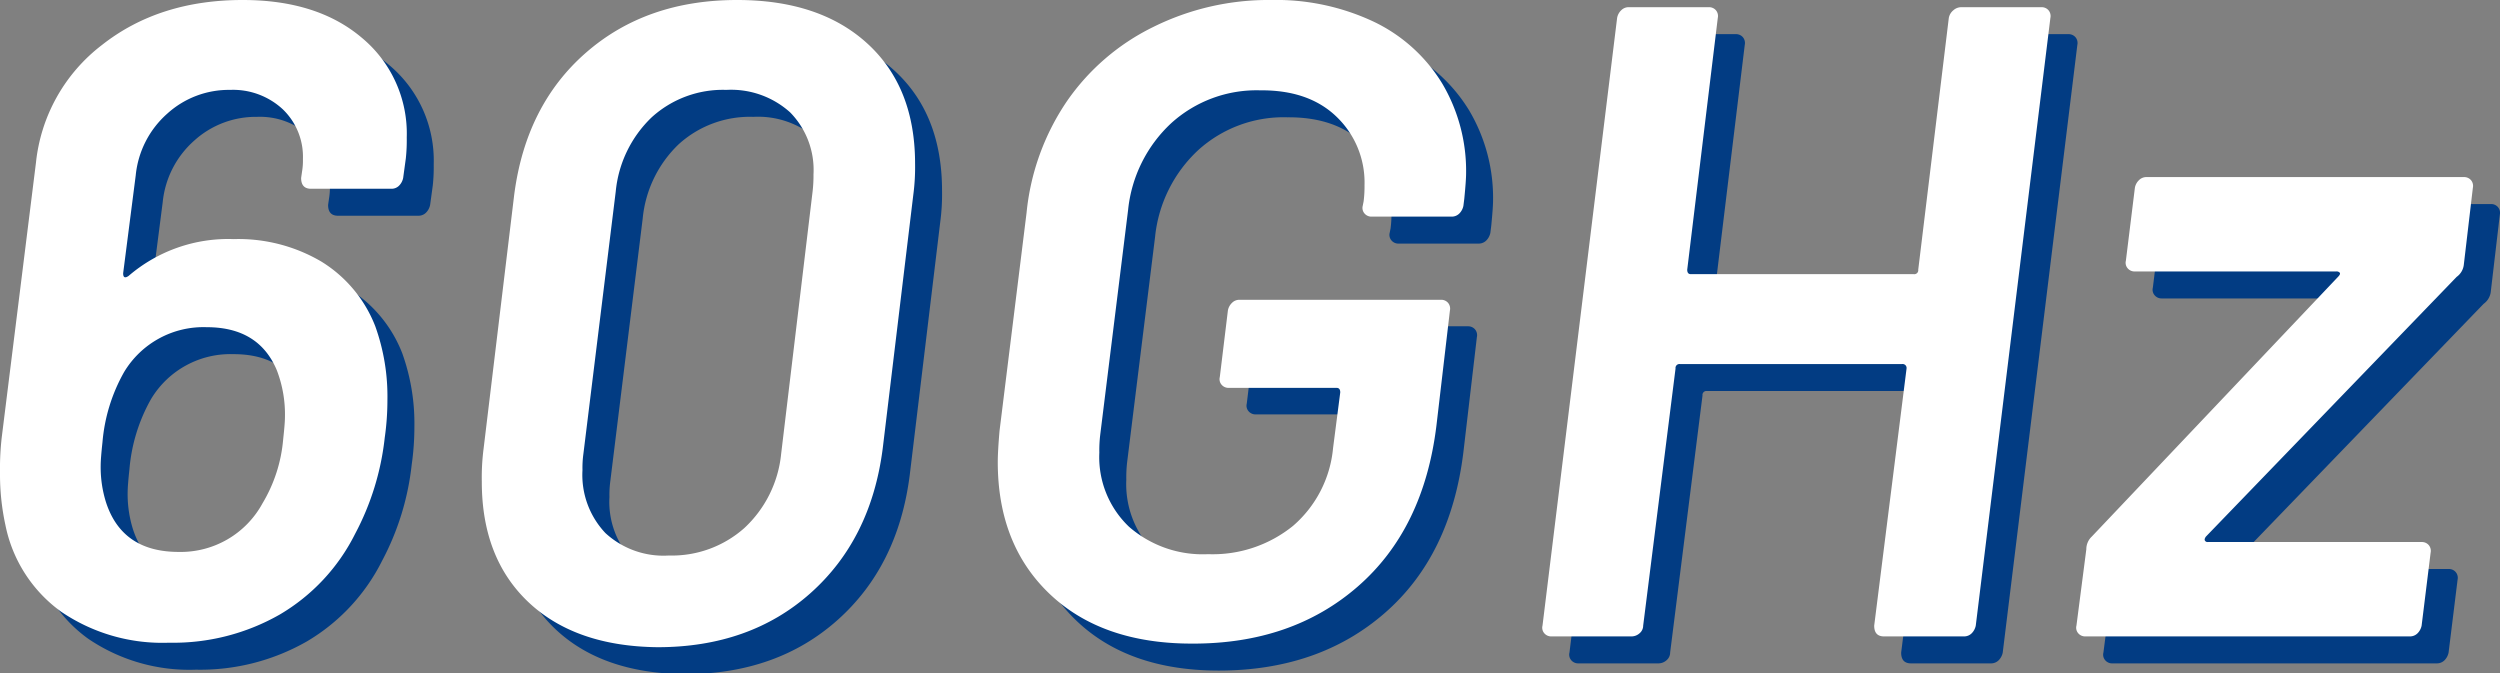 <svg xmlns="http://www.w3.org/2000/svg" viewBox="0 0 278.12 74.9"><rect x="0" y="0" width="278.12" height="74.9" fill="#808080" stroke="none"/><g data-name="レイヤー 2"><g data-name="レイヤー 1"><path d="M46.1 47.5a29.66 29.66 0 01-.3 4.2 29.58 29.58 0 01-3.3 10.7 21.64 21.64 0 01-8.35 8.95A23.88 23.88 0 0121.8 74.5a20 20 0 01-12-3.45 15.67 15.67 0 01-6.2-9.65 26.68 26.68 0 01-.6-5.8 30.83 30.83 0 01.2-4L7 21.1A18.94 18.94 0 0114.35 8Q20.69 3 30 3q8.3 0 13.25 4.2a13.84 13.84 0 015 11.1 19.12 19.12 0 01-.1 2.3l-.3 2.2a1.67 1.67 0 01-.45.85 1.17 1.17 0 01-.85.35H37.6c-.73 0-1.1-.4-1.1-1.2l.1-.7a7.24 7.24 0 00.1-1.4 7.32 7.32 0 00-2.25-5.55A8.13 8.13 0 0028.6 13a10.19 10.19 0 00-7 2.65 10.53 10.53 0 00-3.5 6.85l-1.4 10.9q0 .7.6.3A17 17 0 0129 29.6a18.17 18.17 0 019.75 2.5 14.69 14.69 0 016 7.2 23.09 23.09 0 011.35 8.2zm-11.6 4.4c.13-1.2.2-2 .2-2.5a13.7 13.7 0 00-.9-5.2q-2-4.8-7.8-4.8a10.29 10.29 0 00-9.2 5 19.06 19.06 0 00-2.4 7.8c-.13 1.2-.2 2.07-.2 2.6a13 13 0 00.6 4.1q1.8 5.51 8.1 5.5a10.35 10.35 0 009.3-5.4 16.54 16.54 0 002.3-7.1zM61.8 70q-5.2-4.91-5.2-13.4a25 25 0 01.2-3.7l3.4-28.2q1.29-10 8-15.85T85 3q9.2 0 14.5 4.85t5.3 13.35a23.36 23.36 0 01-.2 3.5l-3.4 28.2Q99.9 63 93.15 69t-17 6Q67 74.9 61.8 70zm24-8.25a13 13 0 004.1-8.25l3.5-29.2a15.37 15.37 0 00.1-1.9 9.14 9.14 0 00-2.6-6.9 9.81 9.81 0 00-7.1-2.5 11.76 11.76 0 00-8.3 3.05 13.16 13.16 0 00-4 8.25l-3.6 29.2a11.46 11.46 0 00-.1 1.8 9.4 9.4 0 002.55 7 9.53 9.53 0 007.05 2.5 12.15 12.15 0 008.4-3.05zm34 7.35q-5.8-5.5-5.8-14.7c0-.73.06-1.9.2-3.5l3-24.2a26.73 26.73 0 014.5-12.45A25.05 25.05 0 01131.3 6a28.83 28.83 0 0113.1-3 25.47 25.47 0 0111.5 2.45 18 18 0 017.55 6.85 19.06 19.06 0 012.65 10c0 .53-.07 1.47-.2 2.8l-.1.8a1.67 1.67 0 01-.45.85 1.19 1.19 0 01-.85.35h-8.9a1 1 0 01-.8-.35.94.94 0 01-.2-.85l.1-.5a12.85 12.85 0 00.1-1.8 10.12 10.12 0 00-3.1-7.6q-3.1-3-8.5-2.95a14.13 14.13 0 00-9.9 3.65 15.28 15.28 0 00-4.8 9.65l-3.1 25a14.56 14.56 0 00-.1 2 10.68 10.68 0 003.3 8.25 12.46 12.46 0 008.8 3 14.19 14.19 0 009.45-3.15 13 13 0 004.45-8.65l.8-6.2c0-.33-.14-.5-.4-.5h-12a1 1 0 01-.8-.35.94.94 0 01-.2-.85l.9-7.4a1.54 1.54 0 01.45-.85 1.15 1.15 0 01.85-.35h22.4a1 1 0 01.8.35 1 1 0 01.2.85l-1.5 12.8q-1.41 11.51-8.75 17.9t-18.45 6.4q-10 0-15.8-5.5zM220.3 4.15a1.32 1.32 0 01.9-.35h8.9a1 1 0 01.8.35 1 1 0 01.2.85l-8.3 67.6a1.67 1.67 0 01-.45.85 1.19 1.19 0 01-.85.35h-8.9c-.74 0-1.1-.4-1.1-1.2l3.6-28.6a.44.44 0 00-.5-.5h-24.7a.44.44 0 00-.5.5l-3.6 28.6a1.11 1.11 0 01-.4.85 1.36 1.36 0 01-.9.35h-8.9a1 1 0 01-.8-.35.94.94 0 01-.2-.85L182.9 5a1.54 1.54 0 01.45-.85 1.15 1.15 0 01.85-.35h8.9a1 1 0 01.8.35 1 1 0 01.2.85l-3.4 28c0 .33.13.5.4.5h24.8a.44.44 0 00.5-.5l3.4-28a1.44 1.44 0 01.5-.85zm13.9 69.3a.94.94 0 01-.2-.85l1.1-8.5a1.92 1.92 0 01.6-1.4l27.4-28.9c.2-.2.26-.35.2-.45a.45.45 0 00-.4-.15h-22.4a1 1 0 01-.8-.35.94.94 0 01-.2-.85l1-8.1a1.54 1.54 0 01.45-.85 1.15 1.15 0 01.85-.35h35.3a1 1 0 01.8.35 1 1 0 01.2.85l-1 8.5a1.92 1.92 0 01-.8 1.4l-27.9 28.9c-.14.2-.17.35-.1.45a.32.32 0 00.3.15h23.8a1 1 0 01.8.35 1 1 0 01.2.85l-1 8.1a1.67 1.67 0 01-.45.85 1.19 1.19 0 01-.85.35H235a1 1 0 01-.8-.35z" fill="#023c83"/><path d="M43.1 44.5a29.66 29.66 0 01-.3 4.2 29.58 29.58 0 01-3.3 10.7 21.64 21.64 0 01-8.35 8.95A23.88 23.88 0 0118.8 71.5a20 20 0 01-12-3.45A15.67 15.67 0 01.6 58.4a26.68 26.68 0 01-.6-5.8 30.83 30.83 0 01.2-4L4 18.1A18.94 18.94 0 0111.35 5Q17.7 0 27 0q8.3 0 13.25 4.2a13.84 13.84 0 015 11.1 19.12 19.12 0 01-.1 2.3l-.3 2.2a1.67 1.67 0 01-.45.85 1.17 1.17 0 01-.85.35H34.6c-.73 0-1.1-.4-1.1-1.2l.1-.7a7.24 7.24 0 00.1-1.4 7.32 7.32 0 00-2.25-5.55A8.13 8.13 0 0025.6 10a10.19 10.19 0 00-7 2.65 10.53 10.53 0 00-3.5 6.85l-1.4 10.9q0 .71.6.3A17 17 0 0126 26.6a18.17 18.17 0 019.75 2.5 14.69 14.69 0 016 7.2 23.09 23.09 0 011.35 8.2zm-11.6 4.4c.13-1.2.2-2 .2-2.5a13.7 13.7 0 00-.9-5.2q-2-4.8-7.8-4.8a10.29 10.29 0 00-9.2 5 19.06 19.06 0 00-2.4 7.8c-.13 1.2-.2 2.07-.2 2.6a13 13 0 00.6 4.1q1.8 5.51 8.1 5.5a10.35 10.35 0 009.3-5.4 16.54 16.54 0 002.3-7.1zM58.8 67q-5.2-4.91-5.2-13.4a25 25 0 01.2-3.7l3.4-28.2q1.29-10 8-15.85T82 0q9.2 0 14.5 4.85t5.3 13.35a23.36 23.36 0 01-.2 3.5l-3.4 28.2Q96.9 60 90.15 66t-17 6Q64 71.9 58.8 67zm24-8.25a13 13 0 004.1-8.25l3.5-29.2a15.37 15.37 0 00.1-1.9 9.14 9.14 0 00-2.6-6.9 9.81 9.81 0 00-7.1-2.5 11.76 11.76 0 00-8.3 3.05 13.16 13.16 0 00-4 8.25l-3.6 29.2a11.46 11.46 0 00-.1 1.8 9.4 9.4 0 002.55 7 9.53 9.53 0 007.05 2.5 12.15 12.15 0 008.4-3.05zm34 7.35q-5.8-5.5-5.8-14.7c0-.73.06-1.9.2-3.5l3-24.2a26.73 26.73 0 014.5-12.45A25.05 25.05 0 01128.3 3a28.83 28.83 0 0113.1-3 25.47 25.47 0 0111.5 2.45 18 18 0 017.55 6.85 19.06 19.06 0 012.65 10c0 .53-.07 1.47-.2 2.8l-.1.8a1.67 1.67 0 01-.45.85 1.19 1.19 0 01-.85.35h-8.9a1 1 0 01-.8-.35.94.94 0 01-.2-.85l.1-.5a12.85 12.85 0 00.1-1.8 10.12 10.12 0 00-3.1-7.6q-3.1-3-8.5-2.95a14.13 14.13 0 00-9.9 3.65 15.28 15.28 0 00-4.8 9.65l-3.1 25a14.56 14.56 0 00-.1 2 10.68 10.68 0 003.3 8.25 12.46 12.46 0 008.8 3.05 14.19 14.19 0 009.45-3.15 13 13 0 004.45-8.65l.8-6.2c0-.33-.14-.5-.4-.5h-12a1 1 0 01-.8-.35.94.94 0 01-.2-.85l.9-7.4a1.54 1.54 0 01.45-.85 1.15 1.15 0 01.85-.35h22.4a1 1 0 01.8.35 1 1 0 01.2.85l-1.5 12.8q-1.41 11.51-8.75 17.9T132.6 71.6q-10 0-15.8-5.5zM217.3 1.15a1.32 1.32 0 01.9-.35h8.9a1 1 0 01.8.35 1 1 0 01.2.85l-8.3 67.6a1.67 1.67 0 01-.45.85 1.19 1.19 0 01-.85.35h-8.9c-.74 0-1.1-.4-1.1-1.2l3.6-28.6a.44.44 0 00-.5-.5h-24.7a.44.44 0 00-.5.5l-3.6 28.6a1.11 1.11 0 01-.4.85 1.36 1.36 0 01-.9.35h-8.9a1 1 0 01-.8-.35.94.94 0 01-.2-.85L179.9 2a1.54 1.54 0 01.45-.85 1.15 1.15 0 01.85-.35h8.9a1 1 0 01.8.35 1 1 0 01.2.85l-3.4 28c0 .33.13.5.4.5h24.8a.44.44 0 00.5-.5l3.4-28a1.44 1.44 0 01.5-.85zm13.9 69.3a.94.94 0 01-.2-.85l1.1-8.5a1.92 1.92 0 01.6-1.4l27.4-28.9c.2-.2.26-.35.2-.45a.45.45 0 00-.4-.15h-22.4a1 1 0 01-.8-.35.94.94 0 01-.2-.85l1-8.1a1.54 1.54 0 01.45-.85 1.15 1.15 0 01.85-.35h35.3a1 1 0 01.8.35 1 1 0 01.2.85l-1 8.5a1.92 1.92 0 01-.8 1.4l-27.9 28.9c-.14.2-.17.35-.1.45a.32.32 0 00.3.15h23.8a1 1 0 01.8.35 1 1 0 01.2.85l-1 8.1a1.67 1.67 0 01-.45.85 1.19 1.19 0 01-.85.35H232a1 1 0 01-.8-.35z" fill="#fff"/></g></g></svg>